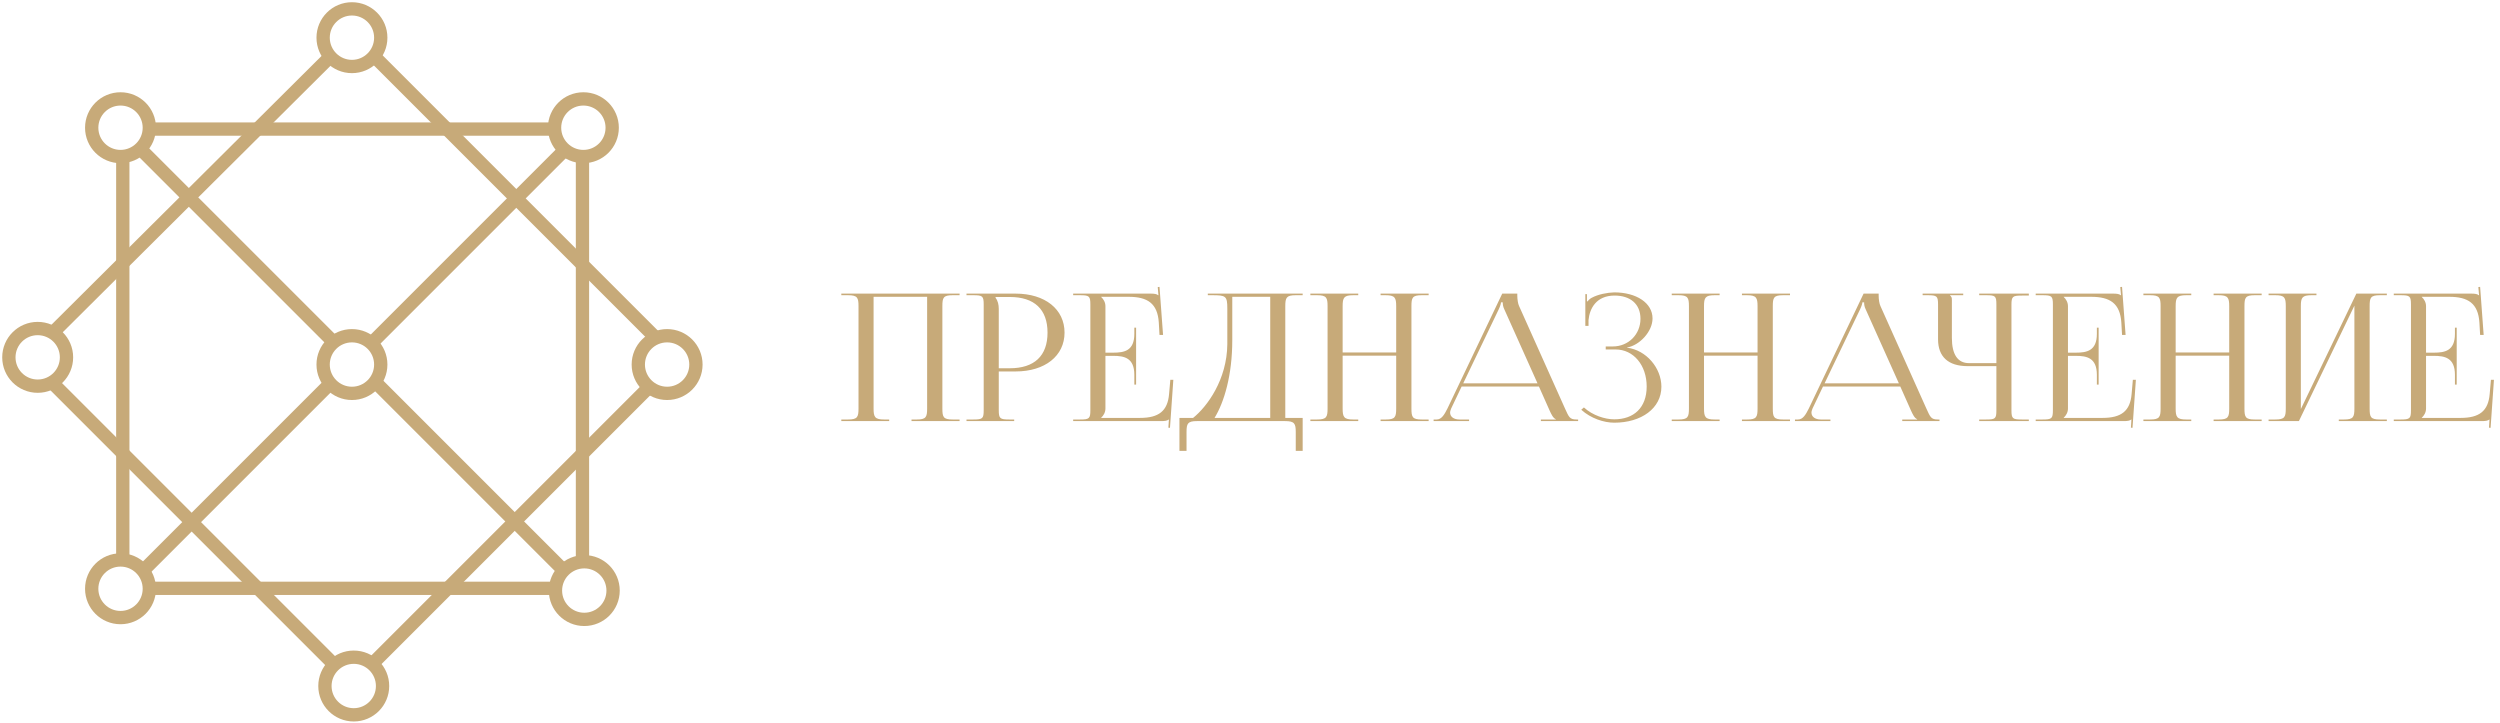 <?xml version="1.0" encoding="UTF-8"?> <svg xmlns="http://www.w3.org/2000/svg" width="564" height="163" viewBox="0 0 564 163" fill="none"> <path d="M189.8 95H200.6V94.64H199.48C197.36 94.64 197.08 94.08 197.08 92.16V66.96H209.16V92.16C209.16 94.08 208.92 94.64 206.84 94.64H205.64V95H216.48V94.64H214.92C212.8 94.64 212.6 94.08 212.6 92.16V69.08C212.6 67.16 212.8 66.6 214.92 66.6H216.48V66.24H189.8V66.6H191.32C193.44 66.6 193.68 67.16 193.68 69.08V92.16C193.68 94.08 193.44 94.64 191.32 94.64H189.8V95ZM224.602 67H227.802C233.362 67 236.322 69.8 236.322 75.04C236.322 80.28 233.362 83.08 227.802 83.08H225.322V69.68C225.322 68.76 225.122 67.84 224.602 67.2V67ZM218.042 95H228.802V94.64H227.722C225.602 94.64 225.322 94.44 225.322 92.52V83.8H229.122C235.762 83.8 240.162 80.28 240.162 75.04C240.162 69.76 235.762 66.24 229.122 66.24H218.042V66.6H219.562C221.682 66.6 221.922 66.8 221.922 68.72V92.52C221.922 94.44 221.682 94.64 219.562 94.64H218.042V95ZM256.305 86.76V73.92H255.905V75.32C255.905 79.16 253.625 79.56 251.145 79.56H249.385V69.08C249.385 68.2 248.945 67.48 248.425 67V66.96H254.625C258.865 66.96 261.145 68.44 261.425 72.76L261.585 75.56H262.385L261.585 64.72L261.185 64.76L261.345 66.6H261.265C260.985 66.32 260.345 66.24 259.665 66.24H242.105V66.6H243.625C245.745 66.6 245.985 66.8 245.985 68.72V92.52C245.985 94.44 245.745 94.64 243.625 94.64H242.105V95H262.025C262.745 95 263.345 94.92 263.665 94.64H263.705L263.585 96.48L263.945 96.52L264.705 85.68H264.025L263.745 88.88C263.425 92.72 261.425 94.28 257.185 94.28H248.425V94.24C248.945 93.76 249.385 93.04 249.385 92.16V80.28H251.145C253.625 80.28 255.905 80.72 255.905 84.56V86.76H256.305ZM266.082 94.28V101.72H267.682V97.48C267.682 95.56 267.922 95 270.042 95H289.922C292.042 95 292.322 95.56 292.322 97.48V101.72H293.882V94.28H289.962V69.08C289.962 67.16 290.202 66.6 292.322 66.6H293.882V66.24H272.482V66.6H273.442C276.522 66.6 276.882 66.76 276.882 69.56V77.68C276.802 85.64 272.362 91.72 269.162 94.28H266.082ZM274.002 94.28C276.162 90.76 278.002 84.68 278.002 76.72V66.96H286.562V94.28H274.002ZM295.62 95H306.42V94.64H305.3C303.18 94.64 302.9 94.08 302.9 92.16V80.24H314.98V92.16C314.98 94.08 314.74 94.64 312.66 94.64H311.46V95H322.3V94.64H320.74C318.62 94.64 318.42 94.08 318.42 92.16V69.08C318.42 67.16 318.62 66.6 320.74 66.6H322.3V66.24H311.46V66.6H312.58C314.7 66.6 314.98 67.16 314.98 69.08V79.52H302.9V69.08C302.9 67.16 303.18 66.6 305.3 66.6H306.42V66.24H295.62V66.6H297.14C299.26 66.6 299.5 67.16 299.5 69.08V92.16C299.5 94.08 299.26 94.64 297.14 94.64H295.62V95ZM323.423 95H331.423V94.64H329.263C327.943 94.64 327.143 94 327.143 93.08C327.143 92.8 327.263 92.48 327.383 92.16L329.743 87.2H347.183L349.623 92.68C349.943 93.36 350.383 94.36 350.983 94.56V94.64H347.623V95H356.023V94.64H355.663C354.103 94.64 353.943 94.08 353.063 92.16L342.703 69.04C342.463 68.56 342.303 67.52 342.303 66.72V66.24H338.903L326.543 92.16C325.863 93.52 325.223 94.64 324.103 94.64H323.423V95ZM330.103 86.48L338.103 69.8C338.503 68.96 338.623 68.44 338.623 68.2H339.023C339.023 68.64 339.063 69.16 339.383 69.8L346.863 86.48H330.103ZM362.251 78.84H364.491C368.491 78.84 371.491 82.36 371.491 87.2C371.491 92 368.571 94.6 364.171 94.6C362.091 94.6 359.291 93.72 357.331 91.92L356.731 92.44C358.891 94.4 361.851 95.36 364.171 95.36C370.291 95.36 374.811 92.12 374.811 87.24C374.811 83.04 371.411 78.96 367.051 78.44V78.4C369.891 77.92 372.811 74.8 372.811 71.84C372.811 68.32 369.131 65.96 364.171 65.96C362.611 66 360.531 66.4 359.131 67.16C358.771 67.32 358.331 67.72 358.171 68L358.011 67.96V66.36H357.651V73.52H358.371V72.2C358.611 69.64 360.091 66.68 364.251 66.68C367.731 66.68 370.091 68.52 370.091 71.92C370.091 75.4 367.411 78.16 363.851 78.16H362.251V78.84ZM377.144 95H387.944V94.64H386.824C384.704 94.64 384.424 94.08 384.424 92.16V80.24H396.504V92.16C396.504 94.08 396.264 94.64 394.184 94.64H392.984V95H403.824V94.64H402.264C400.144 94.64 399.944 94.08 399.944 92.16V69.08C399.944 67.16 400.144 66.6 402.264 66.6H403.824V66.24H392.984V66.6H394.104C396.224 66.6 396.504 67.16 396.504 69.08V79.52H384.424V69.08C384.424 67.16 384.704 66.6 386.824 66.6H387.944V66.24H377.144V66.6H378.664C380.784 66.6 381.024 67.16 381.024 69.08V92.16C381.024 94.08 380.784 94.64 378.664 94.64H377.144V95ZM404.946 95H412.946V94.64H410.786C409.466 94.64 408.666 94 408.666 93.08C408.666 92.8 408.786 92.48 408.906 92.16L411.266 87.2H428.706L431.146 92.68C431.466 93.36 431.906 94.36 432.506 94.56V94.64H429.146V95H437.546V94.64H437.186C435.626 94.64 435.466 94.08 434.586 92.16L424.226 69.04C423.986 68.56 423.826 67.52 423.826 66.72V66.24H420.426L408.066 92.16C407.386 93.52 406.746 94.64 405.626 94.64H404.946V95ZM411.626 86.48L419.626 69.8C420.026 68.96 420.146 68.44 420.146 68.2H420.546C420.546 68.64 420.586 69.16 420.906 69.8L428.386 86.48H411.626ZM446.504 95H457.704V94.64H456.184C454.064 94.64 453.784 94.48 453.784 92.56V68.76C453.784 66.84 454.064 66.68 456.184 66.68H457.704V66.24H446.504V66.6H448.024C450.144 66.6 450.384 66.76 450.384 68.68V81.92H444.184C441.664 81.92 440.344 79.96 440.344 76.24V67.72C440.344 67.08 440.264 66.96 439.944 66.68V66.6H442.904V66.24H433.744V66.6H434.864C436.984 66.6 437.224 66.8 437.224 68.72V76.56C437.224 80.48 439.544 82.6 443.864 82.6H450.384V92.56C450.384 94.48 450.144 94.64 448.024 94.64H446.504V95ZM473.453 86.76V73.92H473.053V75.32C473.053 79.16 470.773 79.56 468.293 79.56H466.533V69.08C466.533 68.2 466.093 67.48 465.573 67V66.96H471.773C476.013 66.96 478.293 68.44 478.573 72.76L478.733 75.56H479.533L478.733 64.72L478.333 64.76L478.493 66.6H478.413C478.133 66.32 477.493 66.24 476.813 66.24H459.253V66.6H460.773C462.893 66.6 463.133 66.8 463.133 68.72V92.52C463.133 94.44 462.893 94.64 460.773 94.64H459.253V95H479.173C479.893 95 480.493 94.92 480.813 94.64H480.853L480.733 96.48L481.093 96.52L481.853 85.68H481.173L480.893 88.88C480.573 92.72 478.573 94.28 474.333 94.28H465.573V94.24C466.093 93.76 466.533 93.04 466.533 92.16V80.28H468.293C470.773 80.28 473.053 80.72 473.053 84.56V86.76H473.453ZM483.55 95H494.35V94.64H493.23C491.11 94.64 490.83 94.08 490.83 92.16V80.24H502.91V92.16C502.91 94.08 502.67 94.64 500.59 94.64H499.39V95H510.23V94.64H508.67C506.55 94.64 506.35 94.08 506.35 92.16V69.08C506.35 67.16 506.55 66.6 508.67 66.6H510.23V66.24H499.39V66.6H500.51C502.63 66.6 502.91 67.16 502.91 69.08V79.52H490.83V69.08C490.83 67.16 491.11 66.6 493.23 66.6H494.35V66.24H483.55V66.6H485.07C487.19 66.6 487.43 67.16 487.43 69.08V92.16C487.43 94.08 487.19 94.64 485.07 94.64H483.55V95ZM511.792 95H518.632L531.152 68.96V92.16C531.152 94.08 530.912 94.64 528.832 94.64H527.632V95H538.472V94.64H536.912C534.792 94.64 534.592 94.08 534.592 92.16V69.08C534.592 67.16 534.792 66.6 536.912 66.6H538.472V66.24H531.592L519.072 92.28V69.08C519.072 67.16 519.352 66.6 521.472 66.6H522.592V66.24H511.792V66.6H513.312C515.432 66.6 515.672 67.16 515.672 69.08V92.16C515.672 94.08 515.432 94.64 513.312 94.64H511.792V95ZM554.234 86.76V73.92H553.834V75.32C553.834 79.16 551.554 79.56 549.074 79.56H547.314V69.08C547.314 68.2 546.874 67.48 546.354 67V66.96H552.554C556.794 66.96 559.074 68.44 559.354 72.76L559.514 75.56H560.314L559.514 64.72L559.114 64.76L559.274 66.6H559.194C558.914 66.32 558.274 66.24 557.594 66.24H540.034V66.6H541.554C543.674 66.6 543.914 66.8 543.914 68.72V92.52C543.914 94.44 543.674 94.64 541.554 94.64H540.034V95H559.954C560.674 95 561.274 94.92 561.594 94.64H561.634L561.514 96.48L561.874 96.52L562.634 85.68H561.954L561.674 88.88C561.354 92.72 559.354 94.28 555.114 94.28H546.354V94.24C546.874 93.76 547.314 93.04 547.314 92.16V80.28H549.074C551.554 80.28 553.834 80.72 553.834 84.56V86.76H554.234Z" fill="#C7AA79"></path> <path d="M74.42 12.868L12.055 74.929" stroke="#C7AA79" stroke-width="3"></path> <path d="M33.891 29.12H125.001" stroke="#C7AA79" stroke-width="3"></path> <path d="M131.406 35.52V126.529" stroke="#C7AA79" stroke-width="3"></path> <path d="M146.334 87.423L84.172 149.585" stroke="#C7AA79" stroke-width="3"></path> <path d="M11.75 86.306L75.233 149.789" stroke="#C7AA79" stroke-width="3"></path> <path d="M84.578 12.868L147.858 76.148" stroke="#C7AA79" stroke-width="3"></path> <path d="M27.703 35.52V126.021" stroke="#C7AA79" stroke-width="3"></path> <path d="M33.688 132.725H125.001" stroke="#C7AA79" stroke-width="3"></path> <path d="M31.859 33.792L75.129 77.062" stroke="#C7AA79" stroke-width="3"></path> <path d="M127.442 33.792L83.867 77.367" stroke="#C7AA79" stroke-width="3"></path> <path d="M74.418 86.61L32.266 128.763" stroke="#C7AA79" stroke-width="3"></path> <path d="M84.781 86.306L126.934 128.458" stroke="#C7AA79" stroke-width="3"></path> <circle cx="79.399" cy="8.501" r="6.501" stroke="#C7AA79" stroke-width="3"></circle> <circle cx="131.61" cy="28.815" r="6.501" stroke="#C7AA79" stroke-width="3"></circle> <circle cx="150.501" cy="82.243" r="6.501" stroke="#C7AA79" stroke-width="3"></circle> <circle cx="79.399" cy="82.243" r="6.501" stroke="#C7AA79" stroke-width="3"></circle> <circle cx="79.805" cy="154.765" r="6.501" stroke="#C7AA79" stroke-width="3"></circle> <circle cx="131.813" cy="133.232" r="6.501" stroke="#C7AA79" stroke-width="3"></circle> <circle cx="27.188" cy="28.815" r="6.501" stroke="#C7AA79" stroke-width="3"></circle> <circle cx="27.188" cy="132.826" r="6.501" stroke="#C7AA79" stroke-width="3"></circle> <circle cx="8.501" cy="80.618" r="6.501" stroke="#C7AA79" stroke-width="3"></circle> </svg> 